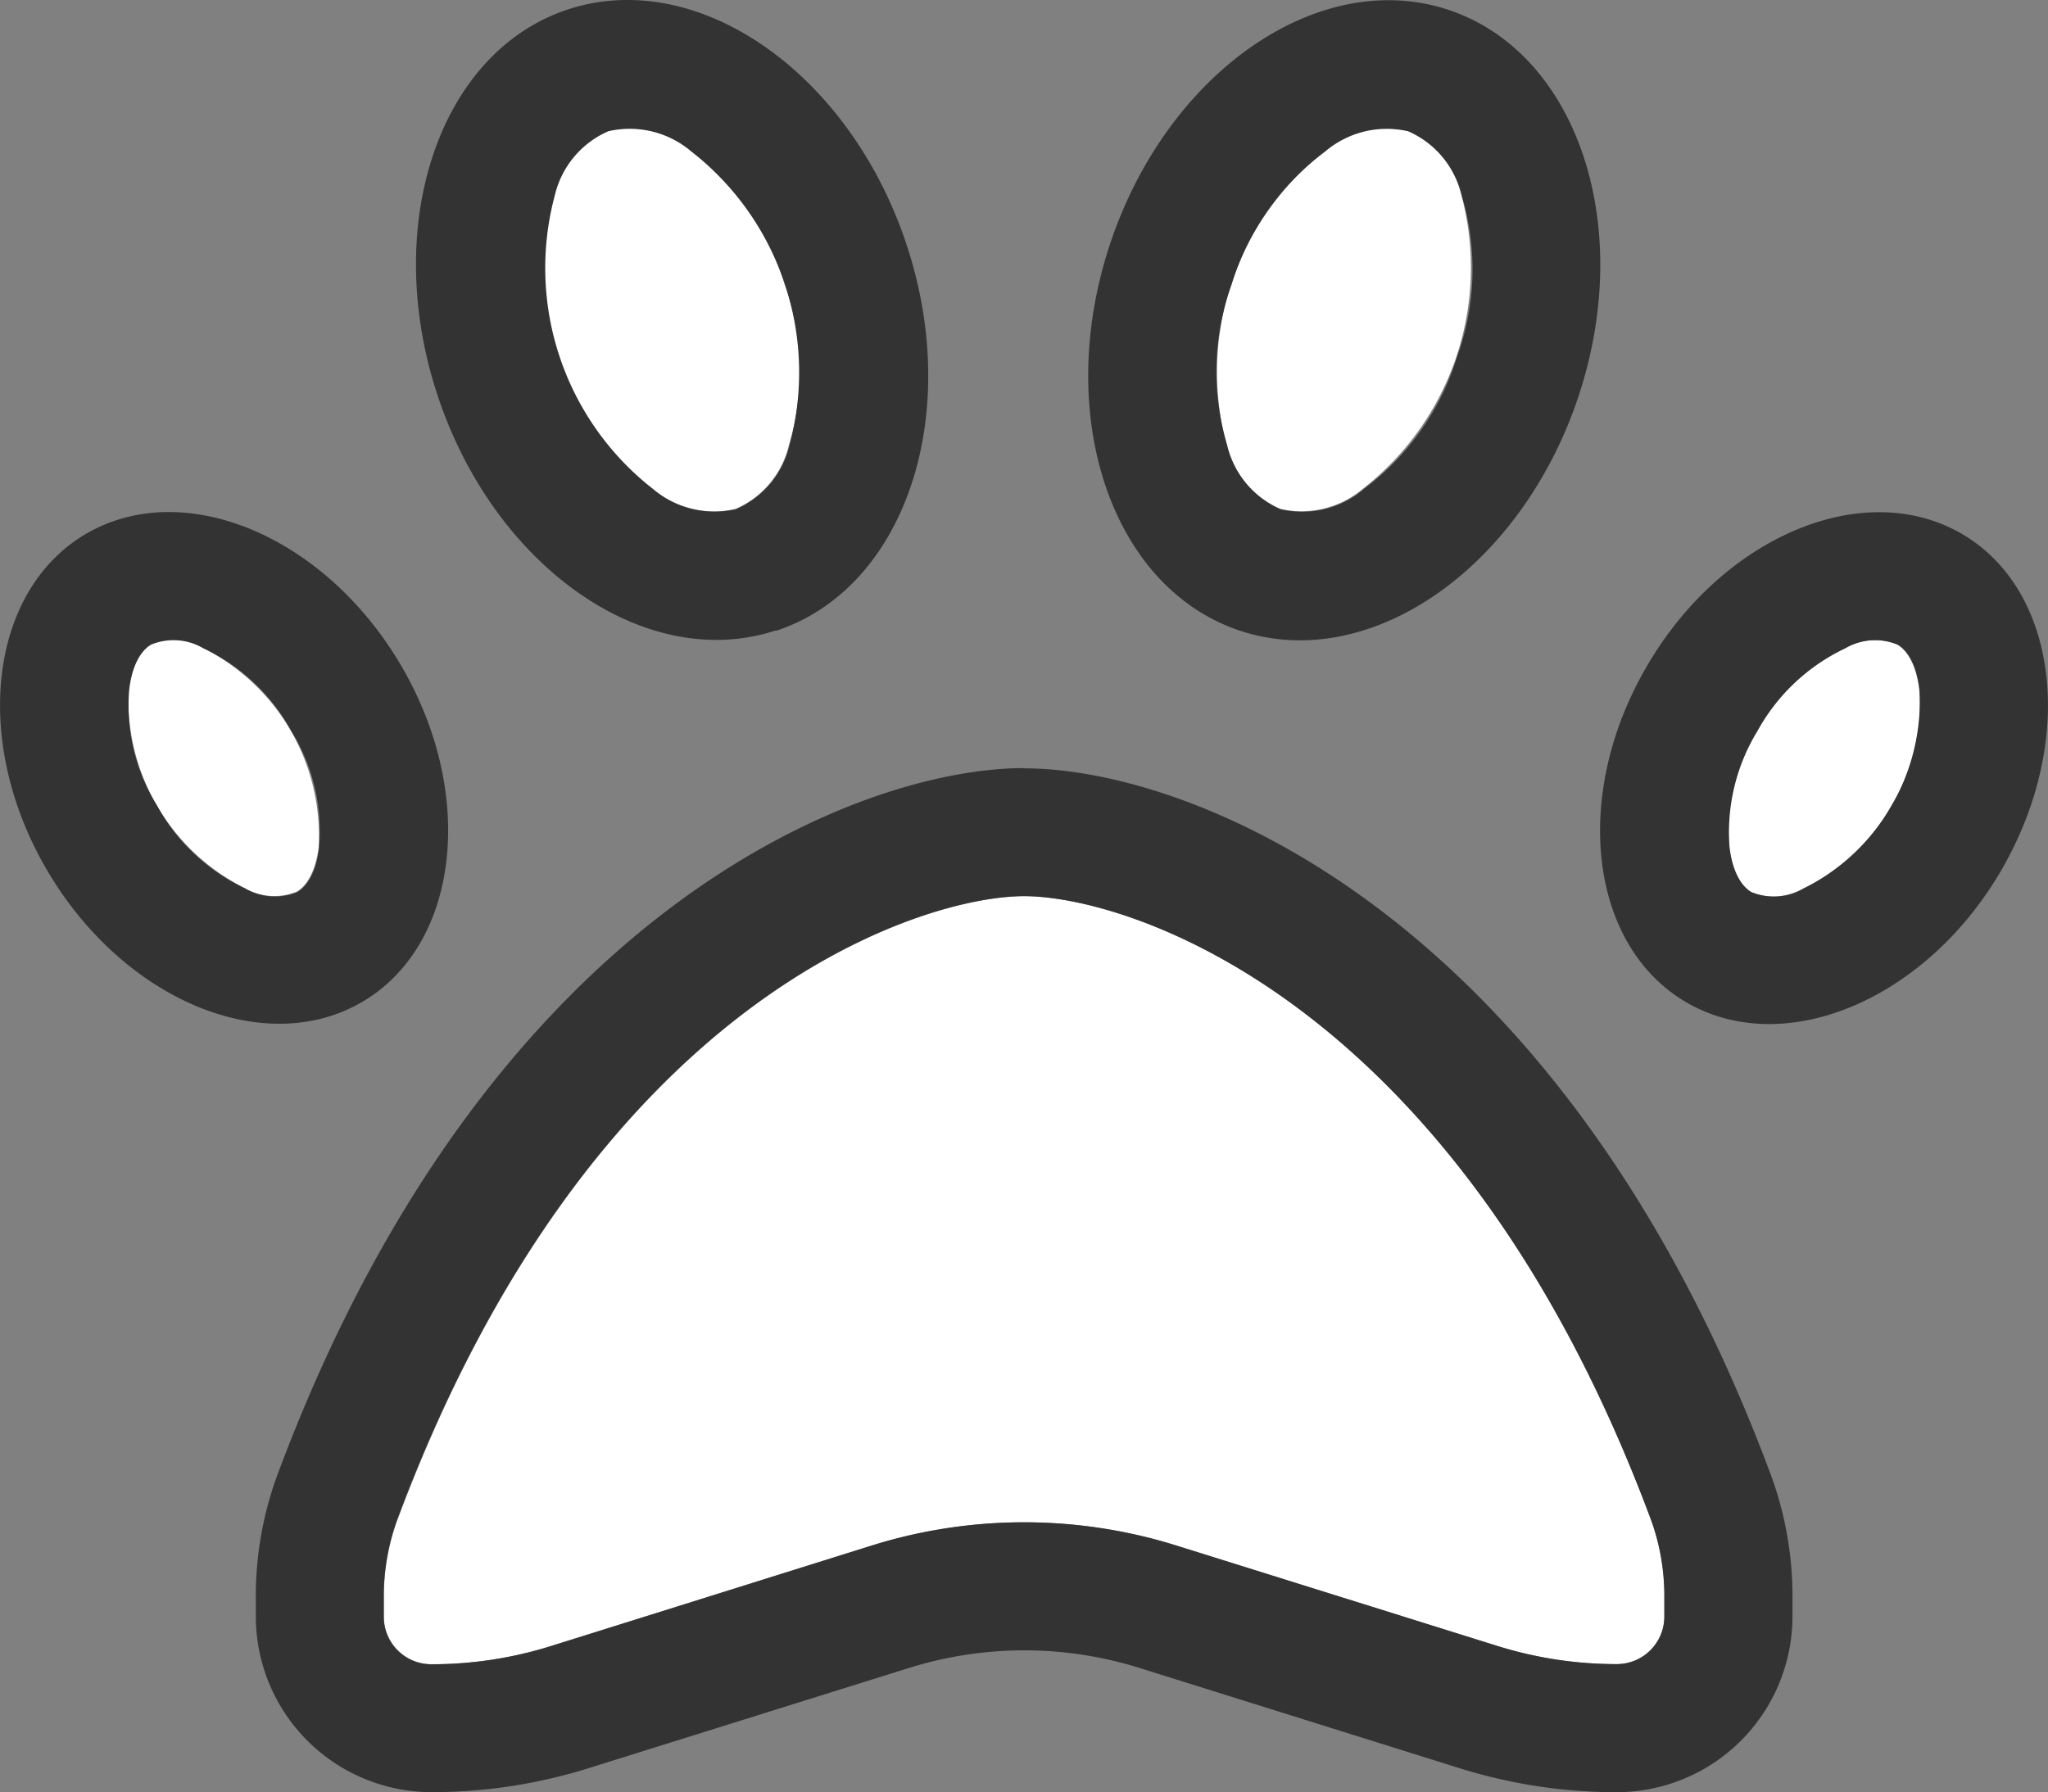 <svg xmlns="http://www.w3.org/2000/svg" width="44.544" height="38.989" viewBox="0 0 44.544 38.989">
  <rect x="0" y="0" width="44.544" height="38.989" fill="#808080" stroke="none"/>
  <g id="paw-duotone-light" transform="translate(-0.054 -31.985)">
    <path id="Tracé_16" data-name="Tracé 16" d="M31.995,76.163a4.576,4.576,0,0,0,2.524,4.325,1.282,1.282,0,0,0,1.131.078c.139-.078.4-.322.479-.983A4.576,4.576,0,0,0,33.6,75.258a1.282,1.282,0,0,0-1.131-.078C32.334,75.258,32.073,75.5,31.995,76.163Zm5.552,19.79v.383a1.033,1.033,0,0,0,1.036,1.036,8.657,8.657,0,0,0,2.585-.392l6.98-2.184a11.109,11.109,0,0,1,6.649,0l6.98,2.184a8.7,8.7,0,0,0,2.585.392A1.033,1.033,0,0,0,65.4,96.336v-.383a4.906,4.906,0,0,0-.278-1.688c-4.229-11.392-11.409-13.6-13.646-13.6s-9.416,2.21-13.646,13.6A4.871,4.871,0,0,0,37.547,95.953Zm3.707-30.538a5.579,5.579,0,0,0,.1,3.5,5.689,5.689,0,0,0,2.028,2.881,2.068,2.068,0,0,0,1.81.444,2.008,2.008,0,0,0,1.166-1.4,5.579,5.579,0,0,0-.1-3.5,5.689,5.689,0,0,0-2.028-2.881,2.068,2.068,0,0,0-1.81-.444A2.008,2.008,0,0,0,41.255,65.415Zm14.62,5.422a2.028,2.028,0,0,0,1.166,1.4,2.068,2.068,0,0,0,1.81-.444,6.1,6.1,0,0,0,2.132-6.379,2.028,2.028,0,0,0-1.166-1.4,2.069,2.069,0,0,0-1.81.444,6.1,6.1,0,0,0-2.132,6.379Zm10.931,8.755c.078.661.339.905.479.983a1.282,1.282,0,0,0,1.131-.078,4.258,4.258,0,0,0,1.915-1.8,4.115,4.115,0,0,0,.609-2.524c-.078-.661-.339-.905-.479-.983a1.282,1.282,0,0,0-1.131.078,4.258,4.258,0,0,0-1.915,1.8A4.116,4.116,0,0,0,66.806,79.592Z" transform="translate(-29.143 -29.183)" fill="#fff"/>
    <path id="Tracé_17" data-name="Tracé 17" d="M17.228,41.663a2.028,2.028,0,0,1-1.166,1.4,2.068,2.068,0,0,1-1.81-.444,6.1,6.1,0,0,1-2.132-6.379,2.028,2.028,0,0,1,1.166-1.4,2.069,2.069,0,0,1,1.81.444,6.1,6.1,0,0,1,2.132,6.379Zm-.3,4.047c2.811-.922,4.082-4.691,2.837-8.424s-4.534-6.014-7.345-5.1S8.334,36.877,9.579,40.61s4.534,6.014,7.345,5.091Zm-9.93,4.7c-.078.661-.339.905-.479.983a1.282,1.282,0,0,1-1.131-.078,4.258,4.258,0,0,1-1.915-1.8,4.116,4.116,0,0,1-.609-2.524c.078-.661.339-.905.479-.983a1.282,1.282,0,0,1,1.131.078,4.258,4.258,0,0,1,1.915,1.8A4.116,4.116,0,0,1,6.994,50.41ZM7.9,53.8c2.132-1.218,2.532-4.5.888-7.319s-4.7-4.116-6.832-2.9-2.532,4.5-.888,7.319,4.7,4.116,6.832,2.9ZM22.328,51.48c2.237,0,9.416,2.21,13.646,13.6a4.871,4.871,0,0,1,.278,1.688v.383a1.033,1.033,0,0,1-1.036,1.036,8.657,8.657,0,0,1-2.585-.392l-6.98-2.184a11.109,11.109,0,0,0-6.649,0L12.024,67.8a8.7,8.7,0,0,1-2.585.392A1.033,1.033,0,0,1,8.4,67.153V66.77a4.906,4.906,0,0,1,.278-1.688C12.912,53.69,20.092,51.48,22.328,51.48Zm0-2.785c-3.594,0-11.7,3.124-16.257,15.421a7.634,7.634,0,0,0-.453,2.654v.383a3.826,3.826,0,0,0,3.82,3.82,11.4,11.4,0,0,0,3.42-.522l6.98-2.184a8.4,8.4,0,0,1,4.987,0L31.8,70.452a11.4,11.4,0,0,0,3.42.522,3.826,3.826,0,0,0,3.82-3.82V66.77a7.634,7.634,0,0,0-.453-2.654C34.024,51.819,25.922,48.7,22.328,48.7Zm15.952-.809a4.258,4.258,0,0,1,1.915-1.8,1.282,1.282,0,0,1,1.131-.078c.139.078.4.322.479.983a4.576,4.576,0,0,1-2.524,4.325,1.282,1.282,0,0,1-1.131.078c-.139-.078-.4-.322-.479-.983A4.227,4.227,0,0,1,38.28,47.886Zm-2.411-1.4c-1.645,2.82-1.244,6.1.888,7.319s5.2-.078,6.832-2.9,1.244-6.1-.888-7.319S37.506,43.665,35.869,46.485Zm-9.025-8.32a5.689,5.689,0,0,1,2.028-2.881,2.068,2.068,0,0,1,1.81-.444,2.028,2.028,0,0,1,1.166,1.4,5.579,5.579,0,0,1-.1,3.5,5.689,5.689,0,0,1-2.028,2.881,2.068,2.068,0,0,1-1.81.444,2.028,2.028,0,0,1-1.166-1.4A5.579,5.579,0,0,1,26.845,38.165ZM24.2,37.286c-1.244,3.733.026,7.5,2.837,8.424s6.1-1.358,7.345-5.091-.026-7.5-2.837-8.424S25.444,33.552,24.2,37.286Z" transform="translate(0 0)" fill="#333"/>
  </g>
</svg>
